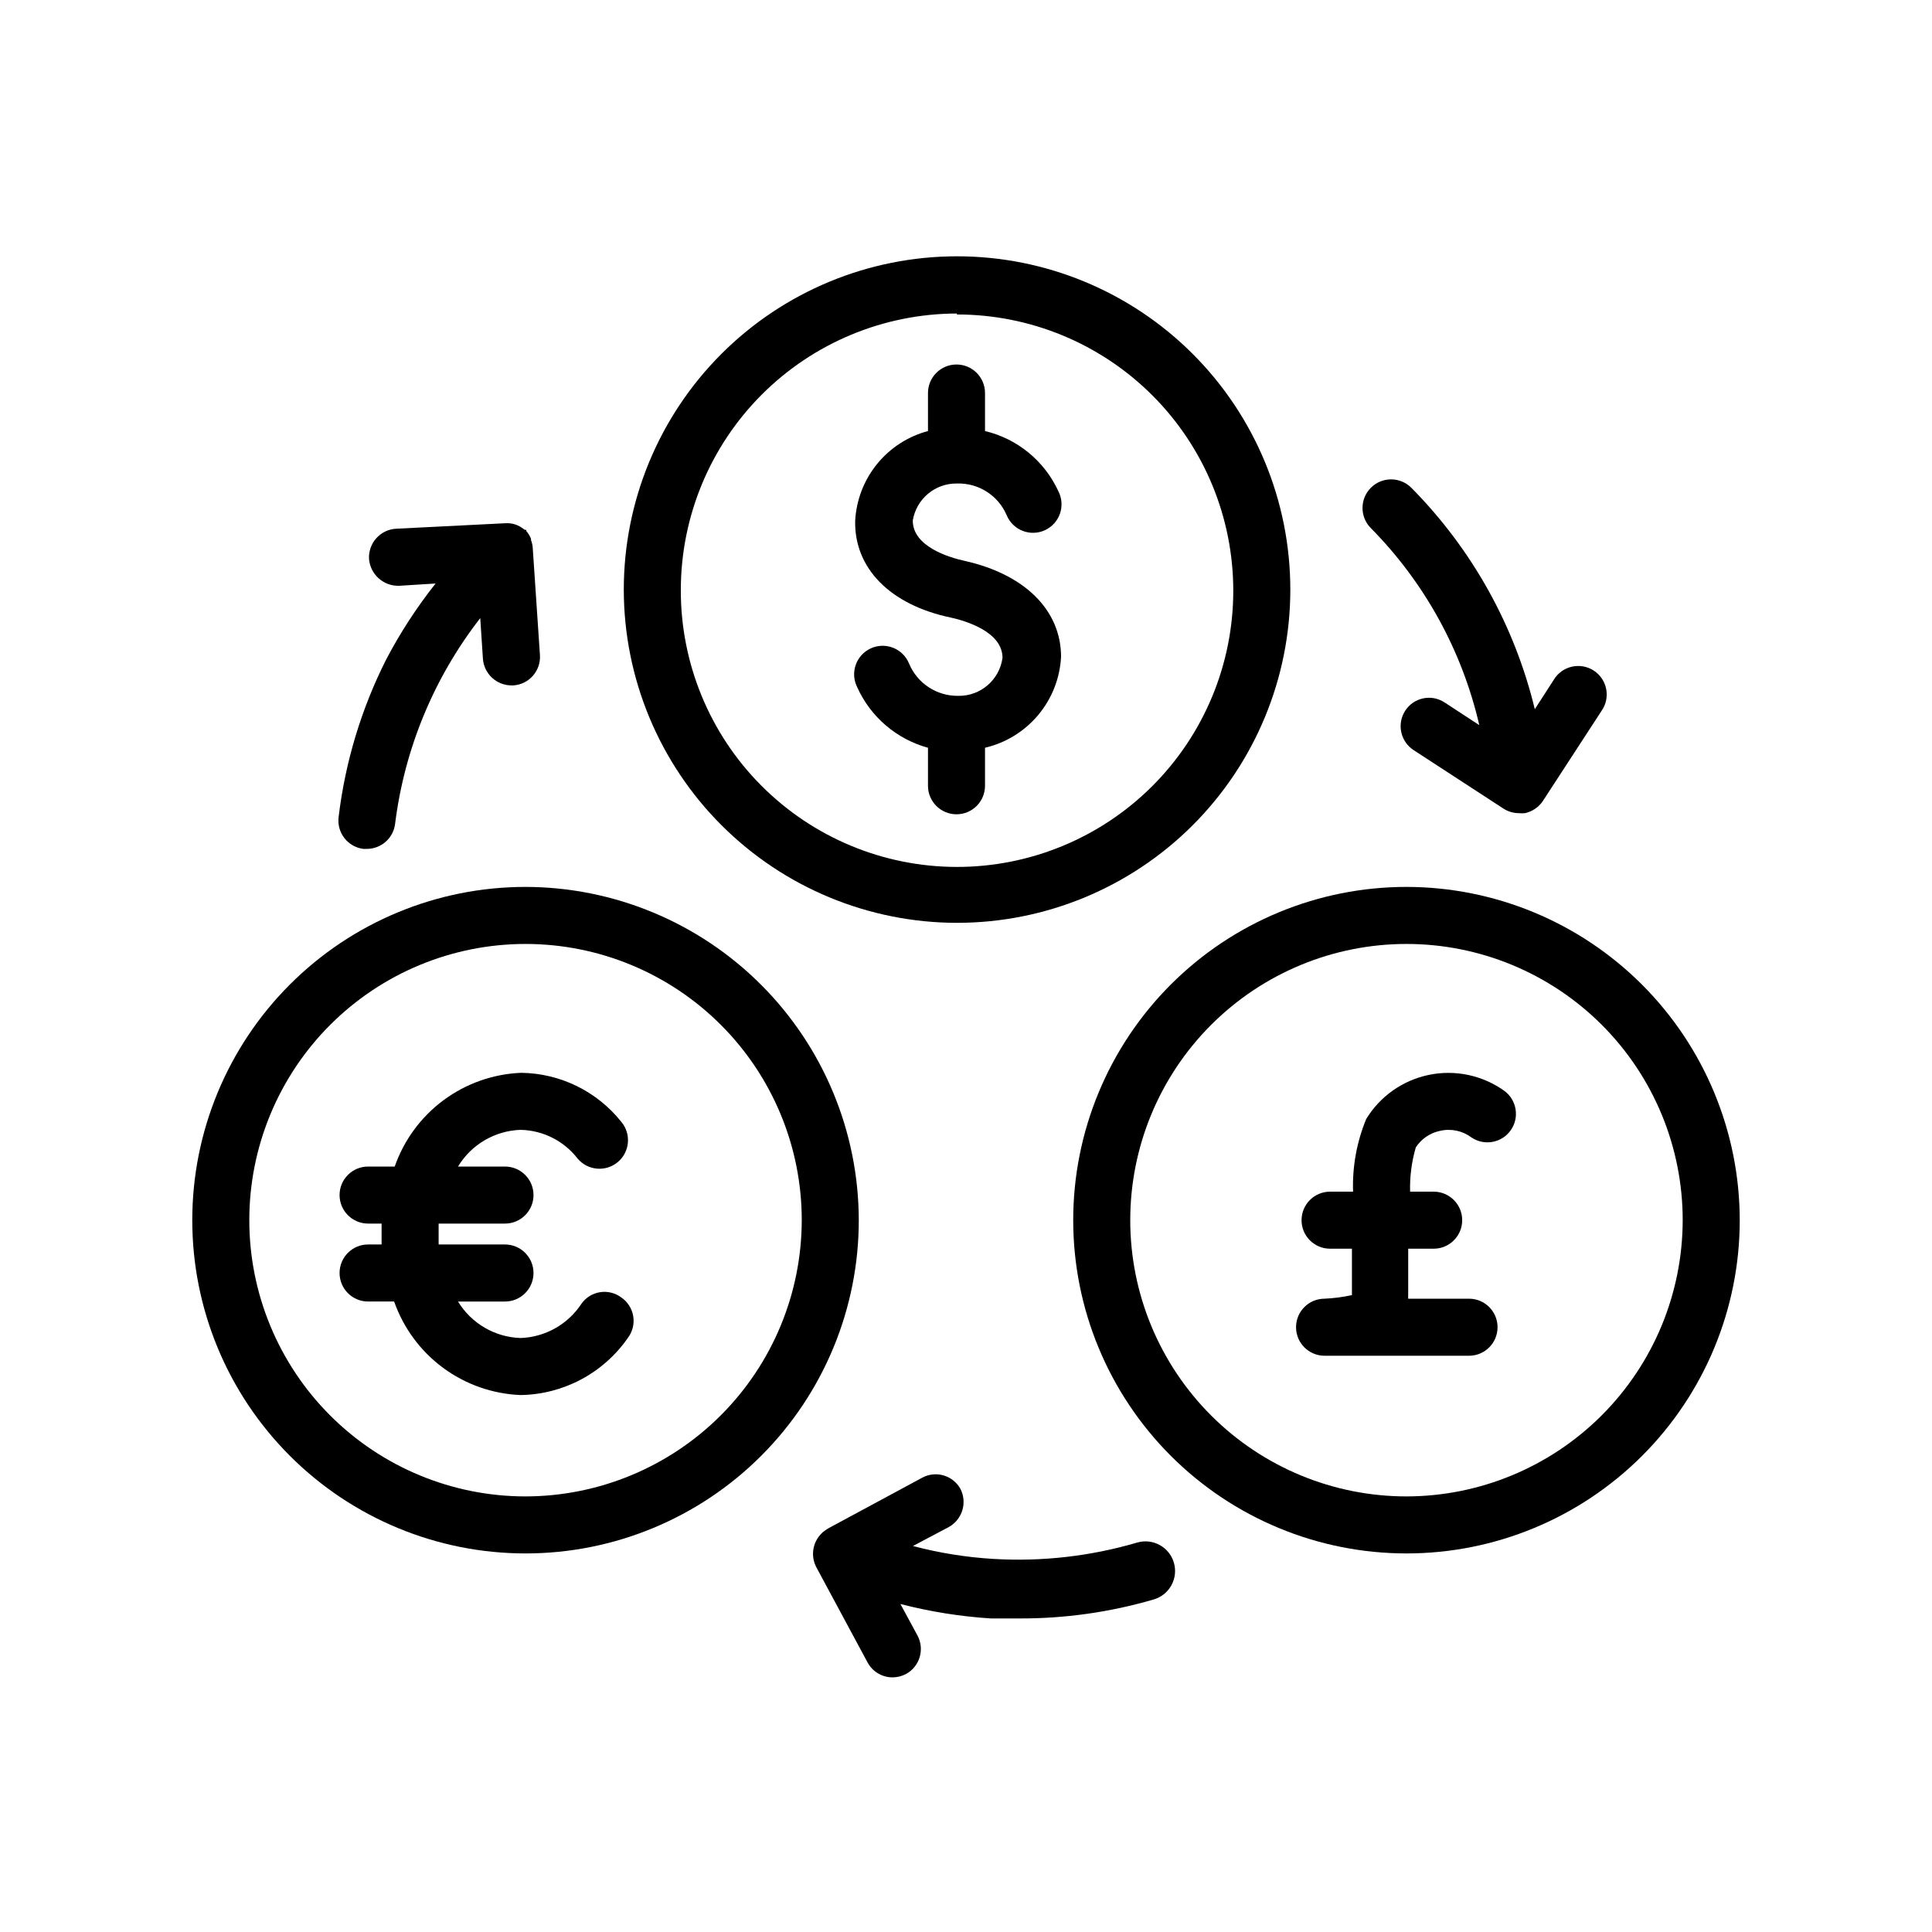 <?xml version="1.0" encoding="UTF-8"?>
<!-- The Best Svg Icon site in the world: iconSvg.co, Visit us! https://iconsvg.co -->
<svg fill="#000000" width="800px" height="800px" version="1.1" viewBox="144 144 512 512" xmlns="http://www.w3.org/2000/svg">
 <g>
  <path d="m516.73 379.04c-23.422 0-45.887 9.305-62.449 25.867s-25.867 39.027-25.867 62.453c0 23.422 9.305 45.887 25.867 62.449s39.027 25.867 62.449 25.867c23.426 0 45.887-9.305 62.449-25.867s25.871-39.027 25.871-62.449c-0.027-23.418-9.344-45.863-25.898-62.422-16.559-16.559-39.008-25.871-62.422-25.898zm0 161.52v0.004c-19.414 0-38.035-7.715-51.762-21.441-13.73-13.73-21.441-32.348-21.441-51.762 0-19.418 7.711-38.035 21.441-51.766 13.727-13.727 32.348-21.438 51.762-21.438 19.414 0 38.035 7.711 51.762 21.438 13.73 13.73 21.441 32.348 21.441 51.766-0.027 19.406-7.746 38.008-21.469 51.73s-32.328 21.445-51.734 21.473z"/>
  <path d="m397.58 388.56c23.426 0.012 45.902-9.285 62.477-25.844 16.57-16.562 25.887-39.027 25.891-62.457 0.004-23.43-9.301-45.902-25.867-62.469-16.566-16.566-39.039-25.871-62.469-25.867-23.43 0.004-45.895 9.32-62.457 25.891-16.559 16.574-25.855 39.051-25.844 62.477 0.027 23.402 9.336 45.84 25.883 62.387 16.547 16.547 38.984 25.855 62.387 25.883zm0-161.22c19.43-0.016 38.07 7.699 51.812 21.441 13.738 13.738 21.453 32.379 21.438 51.812-0.012 19.434-7.75 38.062-21.512 51.781-13.758 13.723-32.41 21.41-51.84 21.371-19.434-0.039-38.051-7.805-51.754-21.582-13.703-13.781-21.367-32.441-21.301-51.875 0.027-19.395 7.742-37.992 21.453-51.715 13.711-13.719 32.305-21.445 51.703-21.488z"/>
  <path d="m283.27 379.04c-23.422 0-45.887 9.305-62.449 25.867s-25.867 39.027-25.867 62.453c0 23.422 9.305 45.887 25.867 62.449s39.027 25.867 62.449 25.867 45.887-9.305 62.449-25.867 25.867-39.027 25.867-62.449c-0.039-23.414-9.355-45.852-25.91-62.406s-38.996-25.875-62.406-25.914zm0 161.52v0.004c-19.414 0-38.035-7.715-51.762-21.441-13.73-13.73-21.441-32.348-21.441-51.762 0-19.418 7.711-38.035 21.441-51.766 13.727-13.727 32.348-21.438 51.762-21.438s38.035 7.711 51.762 21.438c13.73 13.73 21.441 32.348 21.441 51.766-0.027 19.406-7.746 38.008-21.469 51.73s-32.328 21.445-51.734 21.473z"/>
  <path d="m542.68 433.1c-5.762-4.133-12.988-5.676-19.938-4.262-6.953 1.414-13 5.66-16.688 11.719-2.512 6.098-3.699 12.656-3.477 19.246h-6.098c-4.172 0-7.555 3.383-7.555 7.559 0 4.172 3.383 7.555 7.555 7.555h5.797v12.293c-2.387 0.527-4.816 0.848-7.258 0.957-4.172 0-7.555 3.383-7.555 7.559 0 4.172 3.383 7.559 7.555 7.559h38.289c4.176 0 7.559-3.387 7.559-7.559 0-4.176-3.383-7.559-7.559-7.559h-16.121c-0.023-0.383-0.023-0.773 0-1.156v-12.09h6.75l0.004-0.004c4.172 0 7.555-3.383 7.555-7.555 0-4.176-3.383-7.559-7.555-7.559h-6.25c-0.109-3.969 0.402-7.93 1.512-11.738 1.477-2.269 3.797-3.848 6.449-4.383 2.894-0.668 5.938-0.023 8.312 1.762 3.41 2.293 8.023 1.445 10.391-1.91 2.371-3.356 1.625-7.988-1.676-10.434z"/>
  <path d="m308.61 487.81c-1.617-1.191-3.644-1.684-5.629-1.359-1.98 0.32-3.75 1.43-4.902 3.074-3.586 5.453-9.598 8.836-16.121 9.066-6.805-0.219-13.039-3.856-16.578-9.672h12.445c4.176 0 7.559-3.383 7.559-7.559 0-4.172-3.383-7.559-7.559-7.559h-17.582v-2.769-2.769h17.582c4.176 0 7.559-3.383 7.559-7.559 0-4.172-3.383-7.555-7.559-7.555h-12.445c3.527-5.84 9.762-9.496 16.578-9.727 5.926 0.125 11.48 2.922 15.113 7.609 2.684 3.199 7.457 3.617 10.656 0.93 3.199-2.684 3.617-7.453 0.93-10.652-6.445-8.102-16.195-12.875-26.551-13-7.43 0.301-14.598 2.832-20.574 7.262-5.973 4.43-10.477 10.555-12.926 17.578h-7.055c-4.176 0-7.559 3.383-7.559 7.555 0 4.176 3.383 7.559 7.559 7.559h3.578v2.769 2.769h-3.578c-4.176 0-7.559 3.387-7.559 7.559 0 4.176 3.383 7.559 7.559 7.559h6.902c2.457 7.012 6.965 13.125 12.938 17.547 5.977 4.418 13.141 6.941 20.566 7.238 11.352-0.168 21.926-5.793 28.414-15.113 1.254-1.641 1.777-3.731 1.445-5.769-0.336-2.043-1.496-3.856-3.207-5.012z"/>
  <path d="m395.92 307.65c4.133 0.906 13.754 3.828 13.754 10.68v0.004c-0.793 5.848-5.836 10.18-11.738 10.074-5.707 0.078-10.879-3.336-13.051-8.613-0.789-1.898-2.316-3.394-4.234-4.141-1.914-0.746-4.051-0.68-5.918 0.188-1.867 0.863-3.297 2.449-3.969 4.394-0.668 1.941-0.52 4.074 0.418 5.906 3.543 7.867 10.418 13.746 18.742 16.02v10.078c0 4.172 3.383 7.555 7.559 7.555 4.172 0 7.555-3.383 7.555-7.555v-10.078c5.516-1.289 10.461-4.336 14.094-8.68 3.637-4.34 5.762-9.746 6.059-15.402 0-12.344-9.574-21.867-25.543-25.441-4.133-0.906-13.754-3.777-13.754-10.68 0.926-5.738 5.93-9.926 11.738-9.824 5.699-0.168 10.914 3.172 13.152 8.414 0.789 1.898 2.316 3.391 4.234 4.137 1.914 0.746 4.051 0.68 5.918-0.184 1.867-0.867 3.297-2.453 3.969-4.394 0.668-1.945 0.52-4.078-0.418-5.906-3.68-8.035-10.855-13.926-19.449-15.973v-10.078c0-4.172-3.383-7.555-7.555-7.555-4.176 0-7.559 3.383-7.559 7.555v10.078c-5.324 1.422-10.059 4.492-13.527 8.773-3.465 4.285-5.484 9.555-5.769 15.059-0.25 12.492 9.223 22.215 25.293 25.59z"/>
  <path d="m445.34 552.8c-12.332 3.625-25.203 5.09-38.035 4.332-7.219-0.43-14.375-1.574-21.363-3.426l9.523-5.039c3.559-1.992 4.914-6.438 3.074-10.074-1.973-3.586-6.457-4.934-10.078-3.023l-24.383 13.148c-0.59 0.293-1.148 0.648-1.664 1.059l-0.402 0.301-0.301 0.301v0.004c-2.383 2.363-2.934 6.004-1.363 8.965l13.551 25.191h0.004c1.305 2.457 3.867 3.988 6.648 3.981 1.25-0.008 2.477-0.32 3.578-0.906 3.582-1.973 4.945-6.438 3.074-10.078l-4.586-8.465v0.004c7.856 2.031 15.883 3.316 23.98 3.828h7.406c12.105 0.059 24.152-1.637 35.77-5.039 4.16-1.223 6.539-5.59 5.316-9.75-1.223-4.156-5.59-6.539-9.75-5.312z"/>
  <path d="m233.74 360.5c-0.258 1.992 0.289 4.004 1.516 5.59 1.23 1.59 3.039 2.621 5.031 2.875h0.961c3.785-0.02 6.977-2.844 7.453-6.602 2.473-19.887 10.27-38.738 22.57-54.562l0.707 10.781c0.289 3.965 3.582 7.039 7.559 7.055h0.504c4.156-0.27 7.309-3.852 7.051-8.012l-1.914-28.465c-0.047-0.691-0.203-1.371-0.453-2.016v-0.352c-0.289-0.758-0.719-1.461-1.258-2.066v-0.301h-0.305c-0.176-0.082-0.348-0.184-0.504-0.305-0.613-0.465-1.293-0.84-2.016-1.105-0.875-0.293-1.797-0.41-2.719-0.355l-29.07 1.461c-4.164 0.297-7.312 3.894-7.055 8.062 0.371 4.086 3.859 7.176 7.961 7.055l9.672-0.605h0.004c-4.988 6.293-9.375 13.039-13.102 20.152-6.59 13.066-10.852 27.184-12.594 41.715z"/>
  <path d="m516.43 332.29c-1.105 1.676-1.5 3.723-1.09 5.691 0.406 1.965 1.578 3.688 3.254 4.789l23.832 15.516c1.23 0.793 2.668 1.215 4.133 1.211 0.516 0.051 1.039 0.051 1.559 0 1.965-0.422 3.684-1.598 4.789-3.273l15.516-23.832c1.18-1.676 1.625-3.758 1.238-5.769-0.387-2.012-1.574-3.781-3.289-4.902s-3.809-1.496-5.809-1.043c-1.996 0.457-3.723 1.699-4.785 3.453l-5.039 7.809c-5.356-22.16-16.66-42.438-32.695-58.645-2.938-2.977-7.731-3.008-10.707-0.074-2.977 2.934-3.012 7.731-0.078 10.707 14.25 14.406 24.211 32.496 28.77 52.242l-9.32-6.098v0.004c-3.457-2.184-8.027-1.199-10.277 2.215z"/>
 </g>
</svg>